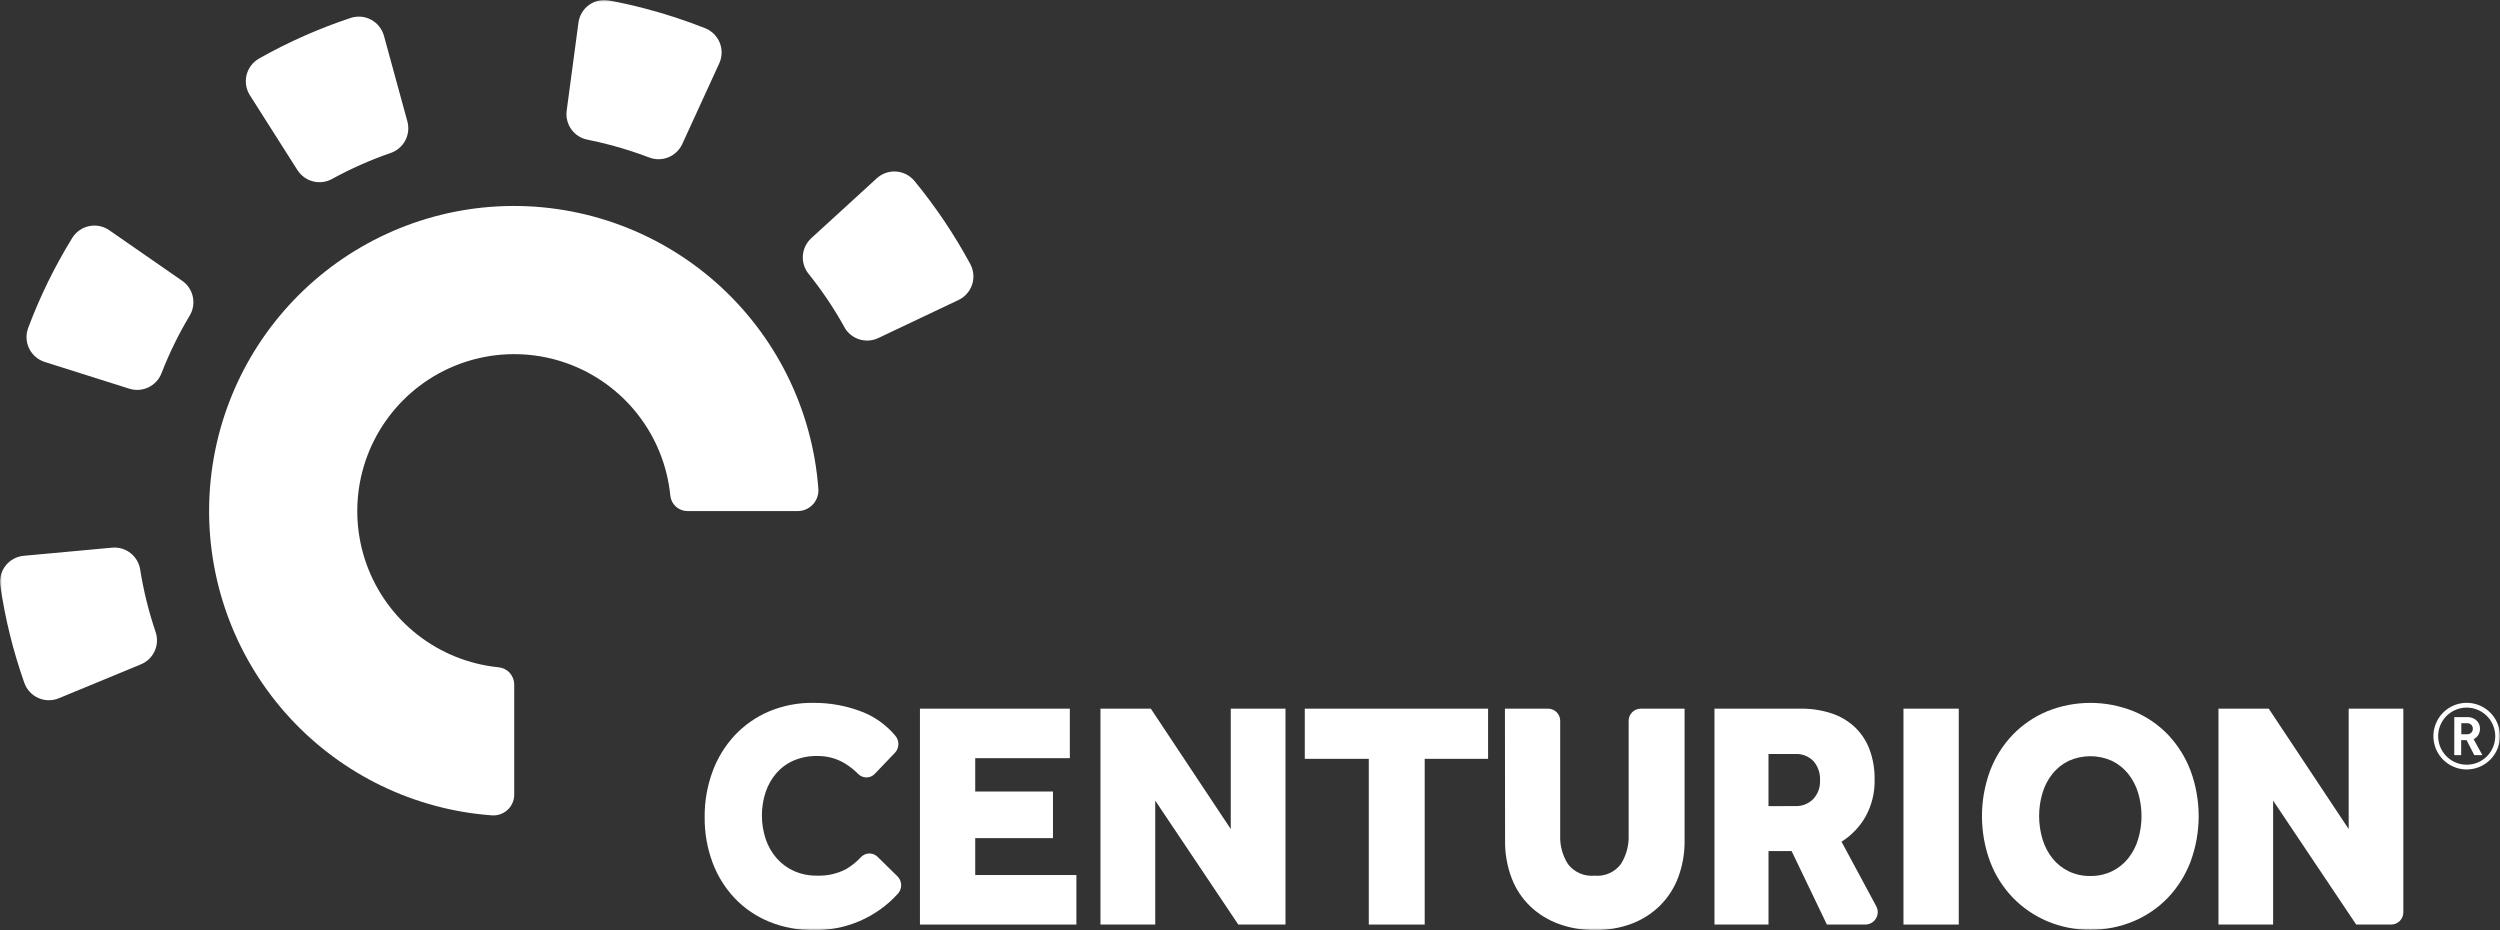 <svg width="672" height="250" viewBox="0 0 672 250" fill="none" xmlns="http://www.w3.org/2000/svg">
<rect x="0" y="0" width="672" height="250" fill="#333333" stroke="none"/>
<g clip-path="url(#clip0_9_3)">
<mask id="mask0_9_3" style="mask-type:luminance" maskUnits="userSpaceOnUse" x="0" y="0" width="672" height="250">
<path d="M672 0H0V250H672V0Z" fill="white"/>
</mask>
<g mask="url(#mask0_9_3)">
<path d="M133.752 55.478C112.941 56.606 93.341 65.622 78.937 80.691C64.533 95.76 56.407 115.751 56.21 136.599C56.014 157.448 63.763 177.588 77.881 192.926C91.999 208.263 111.426 217.646 132.212 219.166C132.978 219.225 133.747 219.125 134.472 218.873C135.198 218.62 135.863 218.221 136.427 217.7C136.991 217.179 137.442 216.548 137.751 215.845C138.06 215.141 138.221 214.382 138.223 213.614V183.994C138.222 182.843 137.794 181.733 137.022 180.878C136.25 180.024 135.189 179.487 134.044 179.369C126.097 178.58 118.537 175.55 112.244 170.632C105.951 165.713 101.184 159.108 98.496 151.586C95.808 144.063 95.31 135.931 97.06 128.136C98.811 120.342 102.737 113.204 108.384 107.555C114.03 101.905 121.163 97.975 128.955 96.222C136.746 94.468 144.875 94.964 152.395 97.651C159.916 100.338 166.52 105.106 171.438 111.4C176.357 117.694 179.388 125.255 180.179 133.205C180.293 134.348 180.829 135.408 181.681 136.178C182.533 136.948 183.641 137.374 184.789 137.373H214.441C215.206 137.37 215.963 137.21 216.664 136.902C217.364 136.593 217.994 136.144 218.513 135.581C219.033 135.018 219.43 134.355 219.681 133.631C219.933 132.908 220.032 132.14 219.973 131.377C218.378 109.959 208.459 90.019 192.341 75.831C176.224 61.643 155.191 54.336 133.752 55.478Z" fill="white"/>
<path d="M6.544 183.571C3.54 175.064 1.373 166.285 0.072 157.358C-0.061 156.417 -0.001 155.46 0.247 154.543C0.495 153.627 0.927 152.77 1.517 152.026C2.106 151.281 2.841 150.665 3.676 150.213C4.511 149.761 5.429 149.484 6.374 149.398L30.155 147.211C31.921 147.051 33.682 147.57 35.08 148.663C36.478 149.755 37.407 151.339 37.679 153.092C38.58 158.787 39.965 164.394 41.821 169.853C42.397 171.532 42.312 173.368 41.583 174.987C40.853 176.606 39.535 177.885 37.895 178.565L15.824 187.688C14.947 188.052 14.005 188.234 13.055 188.222C12.106 188.211 11.169 188.006 10.301 187.621C9.433 187.236 8.652 186.679 8.006 185.982C7.36 185.286 6.863 184.466 6.544 183.571ZM34.791 104.49L12.03 97.297C11.124 97.011 10.287 96.545 9.567 95.926C8.847 95.307 8.261 94.548 7.843 93.695C7.425 92.843 7.185 91.914 7.137 90.966C7.089 90.017 7.234 89.069 7.563 88.178C10.724 79.732 14.699 71.613 19.432 63.937C19.934 63.13 20.595 62.434 21.374 61.892C22.153 61.349 23.035 60.97 23.965 60.778C24.895 60.587 25.854 60.586 26.785 60.777C27.715 60.968 28.597 61.346 29.376 61.889L48.994 75.493C50.456 76.515 51.473 78.056 51.838 79.802C52.204 81.548 51.89 83.368 50.961 84.891C48.019 89.799 45.499 94.949 43.428 100.284C42.794 101.954 41.548 103.318 39.942 104.099C38.337 104.88 36.494 105.023 34.791 104.49ZM226.944 87.869C224.156 82.861 220.951 78.097 217.363 73.626C216.237 72.242 215.681 70.481 215.809 68.701C215.936 66.921 216.737 65.256 218.049 64.047L235.67 47.933C236.37 47.292 237.193 46.799 238.089 46.485C238.985 46.171 239.935 46.043 240.882 46.108C241.829 46.173 242.753 46.43 243.598 46.863C244.443 47.296 245.191 47.896 245.796 48.627C251.515 55.584 256.548 63.077 260.825 71.003C261.273 71.84 261.545 72.759 261.627 73.705C261.709 74.651 261.598 75.603 261.3 76.505C261.003 77.406 260.525 78.238 259.897 78.949C259.268 79.66 258.502 80.236 257.644 80.642L236.072 90.874C234.459 91.635 232.617 91.752 230.921 91.202C229.225 90.652 227.803 89.475 226.944 87.912M79.969 45.754L67.17 25.6C66.66 24.799 66.318 23.903 66.165 22.965C66.012 22.028 66.051 21.07 66.28 20.148C66.508 19.226 66.922 18.361 67.495 17.604C68.069 16.847 68.79 16.215 69.615 15.745C77.458 11.317 85.711 7.658 94.258 4.82C95.161 4.522 96.115 4.411 97.062 4.495C98.01 4.578 98.93 4.853 99.767 5.304C100.605 5.754 101.342 6.371 101.933 7.115C102.525 7.86 102.959 8.717 103.208 9.635L109.511 32.662C109.974 34.384 109.764 36.217 108.924 37.789C108.084 39.361 106.677 40.554 104.989 41.125C99.567 43.001 94.314 45.331 89.284 48.09C87.726 48.957 85.895 49.198 84.166 48.762C82.437 48.327 80.939 47.248 79.978 45.746M183.389 38.726C182.637 40.35 181.294 41.626 179.634 42.292C177.974 42.959 176.122 42.967 174.456 42.314C170.967 40.984 167.409 39.846 163.797 38.904C161.848 38.393 159.884 37.94 157.904 37.545C156.159 37.204 154.61 36.21 153.573 34.766C152.535 33.321 152.088 31.535 152.321 29.772L155.489 6.076C155.614 5.138 155.928 4.234 156.412 3.421C156.897 2.608 157.541 1.901 158.306 1.344C159.071 0.787 159.942 0.391 160.864 0.18C161.787 -0.03 162.743 -0.051 163.674 0.118C166.927 0.728 170.162 1.451 173.36 2.289C178.861 3.726 184.27 5.495 189.556 7.587C190.44 7.939 191.242 8.467 191.915 9.139C192.589 9.811 193.118 10.613 193.471 11.496C193.825 12.379 193.995 13.325 193.971 14.276C193.947 15.226 193.73 16.163 193.334 17.027L183.389 38.726Z" fill="white"/>
<path d="M659.717 192.758H663.1C663.661 192.743 664.22 192.842 664.742 193.05C665.153 193.218 665.523 193.472 665.829 193.794C666.094 194.081 666.3 194.417 666.434 194.784C666.556 195.114 666.62 195.461 666.624 195.813C666.632 196.404 666.486 196.987 666.201 197.505C665.898 198.022 665.447 198.436 664.906 198.694L667.267 202.981H665.088L663.016 198.944H661.561V202.981H659.704L659.717 192.758ZM663.126 197.366C663.336 197.379 663.546 197.348 663.744 197.275C663.941 197.203 664.121 197.089 664.272 196.942C664.408 196.805 664.516 196.642 664.588 196.462C664.661 196.283 664.697 196.091 664.695 195.897C664.703 195.698 664.67 195.5 664.597 195.315C664.524 195.13 664.414 194.962 664.272 194.822C664.123 194.681 663.947 194.57 663.754 194.498C663.562 194.425 663.357 194.392 663.151 194.399H661.603V197.361L663.126 197.366Z" fill="white"/>
<path d="M663.05 206.831C661.279 206.831 659.549 206.306 658.077 205.322C656.605 204.338 655.458 202.94 654.781 201.304C654.103 199.668 653.926 197.868 654.271 196.131C654.617 194.394 655.469 192.799 656.721 191.546C657.972 190.294 659.567 189.441 661.303 189.096C663.04 188.75 664.839 188.928 666.475 189.605C668.11 190.283 669.508 191.431 670.492 192.903C671.475 194.376 672 196.107 672 197.877C671.997 200.251 671.053 202.527 669.375 204.205C667.697 205.883 665.422 206.828 663.05 206.831ZM663.05 190.202C661.532 190.202 660.049 190.652 658.787 191.495C657.525 192.339 656.542 193.538 655.961 194.94C655.38 196.343 655.228 197.886 655.524 199.375C655.82 200.864 656.551 202.232 657.624 203.305C658.697 204.379 660.064 205.11 661.553 205.406C663.041 205.702 664.584 205.55 665.986 204.969C667.388 204.388 668.586 203.404 669.429 202.142C670.273 200.88 670.723 199.396 670.723 197.877C670.72 195.842 669.911 193.891 668.473 192.452C667.034 191.013 665.084 190.204 663.05 190.202Z" fill="white"/>
<path d="M241.224 235.541C241.841 236.149 242.202 236.971 242.232 237.836C242.261 238.702 241.958 239.547 241.385 240.196C238.508 243.379 234.977 245.902 231.035 247.593C227.093 249.284 222.831 250.102 218.543 249.992C214.484 250.043 210.456 249.274 206.7 247.732C203.236 246.304 200.107 244.169 197.513 241.465C194.906 238.707 192.879 235.454 191.553 231.898C190.089 227.975 189.363 223.814 189.413 219.627C189.374 215.458 190.091 211.316 191.527 207.402C192.846 203.794 194.871 200.486 197.483 197.67C200.078 194.902 203.223 192.708 206.717 191.23C210.466 189.662 214.497 188.879 218.56 188.928C223.188 188.886 227.778 189.748 232.075 191.467C235.397 192.838 238.339 194.992 240.649 197.746C241.205 198.385 241.505 199.207 241.491 200.054C241.477 200.901 241.15 201.713 240.573 202.333L235.154 207.999C234.866 208.305 234.519 208.549 234.134 208.717C233.749 208.885 233.334 208.973 232.914 208.975C232.494 208.978 232.078 208.896 231.691 208.733C231.304 208.57 230.954 208.331 230.662 208.029C229.6 206.947 228.41 206.001 227.117 205.211C224.863 203.859 222.275 203.167 219.647 203.213C217.488 203.176 215.344 203.59 213.353 204.428C211.569 205.194 209.979 206.351 208.701 207.813C207.418 209.303 206.435 211.027 205.807 212.891C204.449 217.032 204.462 221.502 205.845 225.636C206.497 227.524 207.51 229.267 208.828 230.768C210.118 232.217 211.705 233.372 213.48 234.153C215.399 234.987 217.472 235.402 219.563 235.372C222.319 235.485 225.057 234.868 227.498 233.582C228.955 232.707 230.282 231.632 231.44 230.387C231.725 230.086 232.066 229.845 232.445 229.678C232.824 229.511 233.232 229.421 233.646 229.413C234.06 229.406 234.472 229.481 234.856 229.634C235.241 229.788 235.591 230.016 235.886 230.307L241.224 235.541Z" fill="white"/>
<path d="M247.281 190.489V248.519H289.334V235.207H262.14V225.289H283.04V212.759H262.14V203.797H287.57V190.489H247.281Z" fill="white"/>
<path d="M330.829 190.489V222.851L309.341 190.489H295.806V248.519H310.526V215.201L332.851 248.519H345.54V190.489H330.829Z" fill="white"/>
<path d="M350.726 190.489V203.975H367.933V248.519H382.958V203.975H399.995V190.489H350.726Z" fill="white"/>
<path d="M404.526 190.489H416.187C416.614 190.497 417.036 190.589 417.428 190.76C417.819 190.93 418.174 191.177 418.47 191.484C418.767 191.792 419 192.155 419.156 192.553C419.312 192.951 419.389 193.375 419.381 193.803V224.51C419.264 227.278 420.012 230.015 421.521 232.338C422.355 233.398 423.441 234.233 424.68 234.764C425.919 235.296 427.272 235.508 428.615 235.38C429.955 235.509 431.307 235.294 432.54 234.754C433.774 234.214 434.85 233.368 435.666 232.296C437.144 229.975 437.881 227.26 437.781 224.51V193.803C437.766 192.94 438.094 192.107 438.693 191.485C439.291 190.864 440.112 190.506 440.974 190.489H452.818V225.902C452.866 229.333 452.269 232.742 451.058 235.952C449.961 238.821 448.257 241.419 446.063 243.568C443.876 245.675 441.276 247.304 438.428 248.354C435.32 249.482 432.035 250.041 428.729 250.004C425.414 250.037 422.119 249.479 419 248.354C416.142 247.316 413.527 245.702 411.319 243.611C409.119 241.485 407.415 238.9 406.328 236.041C405.107 232.804 404.508 229.365 404.564 225.906L404.526 190.489Z" fill="white"/>
<path d="M482.587 216.678C483.471 216.712 484.351 216.563 485.174 216.241C485.997 215.919 486.745 215.431 487.371 214.807C488.001 214.142 488.49 213.355 488.808 212.496C489.127 211.636 489.268 210.721 489.224 209.806C489.328 207.903 488.697 206.034 487.46 204.584C486.818 203.93 486.044 203.421 485.189 203.091C484.334 202.761 483.418 202.618 482.503 202.672H475.371V216.682L482.587 216.678ZM460.85 190.49H484.005C486.781 190.452 489.544 190.863 492.189 191.708C494.505 192.452 496.635 193.682 498.437 195.318C500.215 196.973 501.594 199.012 502.468 201.28C503.465 203.918 503.948 206.723 503.893 209.544C503.98 213.021 503.141 216.459 501.461 219.504C499.901 222.253 497.681 224.569 495.002 226.245L504.308 243.547C504.588 244.048 504.734 244.613 504.733 245.187C504.731 245.761 504.581 246.325 504.298 246.825C504.015 247.324 503.608 247.742 503.116 248.038C502.624 248.334 502.064 248.498 501.491 248.515H491.068L481.585 228.767H475.376V248.515H460.854L460.85 190.49Z" fill="white"/>
<path d="M526.514 190.489H511.655V248.519H526.514V190.489Z" fill="white"/>
<path d="M561.88 235.465C563.896 235.5 565.893 235.065 567.713 234.196C569.388 233.382 570.863 232.209 572.032 230.76C573.247 229.234 574.16 227.491 574.722 225.623C575.948 221.537 575.948 217.18 574.722 213.094C574.159 211.229 573.246 209.488 572.032 207.965C570.861 206.516 569.387 205.342 567.713 204.525C565.88 203.696 563.892 203.267 561.88 203.267C559.868 203.267 557.88 203.696 556.047 204.525C554.372 205.342 552.897 206.516 551.724 207.965C550.513 209.49 549.602 211.23 549.038 213.094C547.805 217.179 547.805 221.538 549.038 225.623C549.6 227.49 550.512 229.233 551.724 230.76C552.896 232.209 554.371 233.382 556.047 234.196C557.867 235.066 559.864 235.501 561.88 235.465ZM561.88 249.911C557.887 249.951 553.929 249.167 550.252 247.609C546.783 246.129 543.644 243.971 541.019 241.262C538.365 238.483 536.297 235.2 534.936 231.606C532.024 223.718 532.024 215.049 534.936 207.161C536.297 203.568 538.366 200.284 541.019 197.505C543.637 194.799 546.779 192.654 550.252 191.2C557.724 188.182 566.075 188.182 573.546 191.2C577.027 192.639 580.172 194.786 582.78 197.505C585.41 200.295 587.464 203.576 588.824 207.161C591.73 215.05 591.73 223.717 588.824 231.606C587.464 235.191 585.41 238.472 582.78 241.262C580.165 243.984 577.023 246.144 573.546 247.609C569.855 249.165 565.885 249.948 561.88 249.911Z" fill="white"/>
<path d="M596.324 190.489H609.838L631.326 222.851V190.489H646.016V245.18C646.024 245.611 645.947 246.04 645.789 246.441C645.631 246.842 645.396 247.208 645.096 247.518C644.797 247.828 644.44 248.076 644.044 248.248C643.649 248.42 643.224 248.512 642.793 248.519H633.343L611.014 215.201V248.519H596.324V190.489Z" fill="white"/>
</g>
</g>
<defs>
<clipPath id="clip0_9_3">
<rect width="672" height="250" fill="white"/>
</clipPath>
</defs>
</svg>
